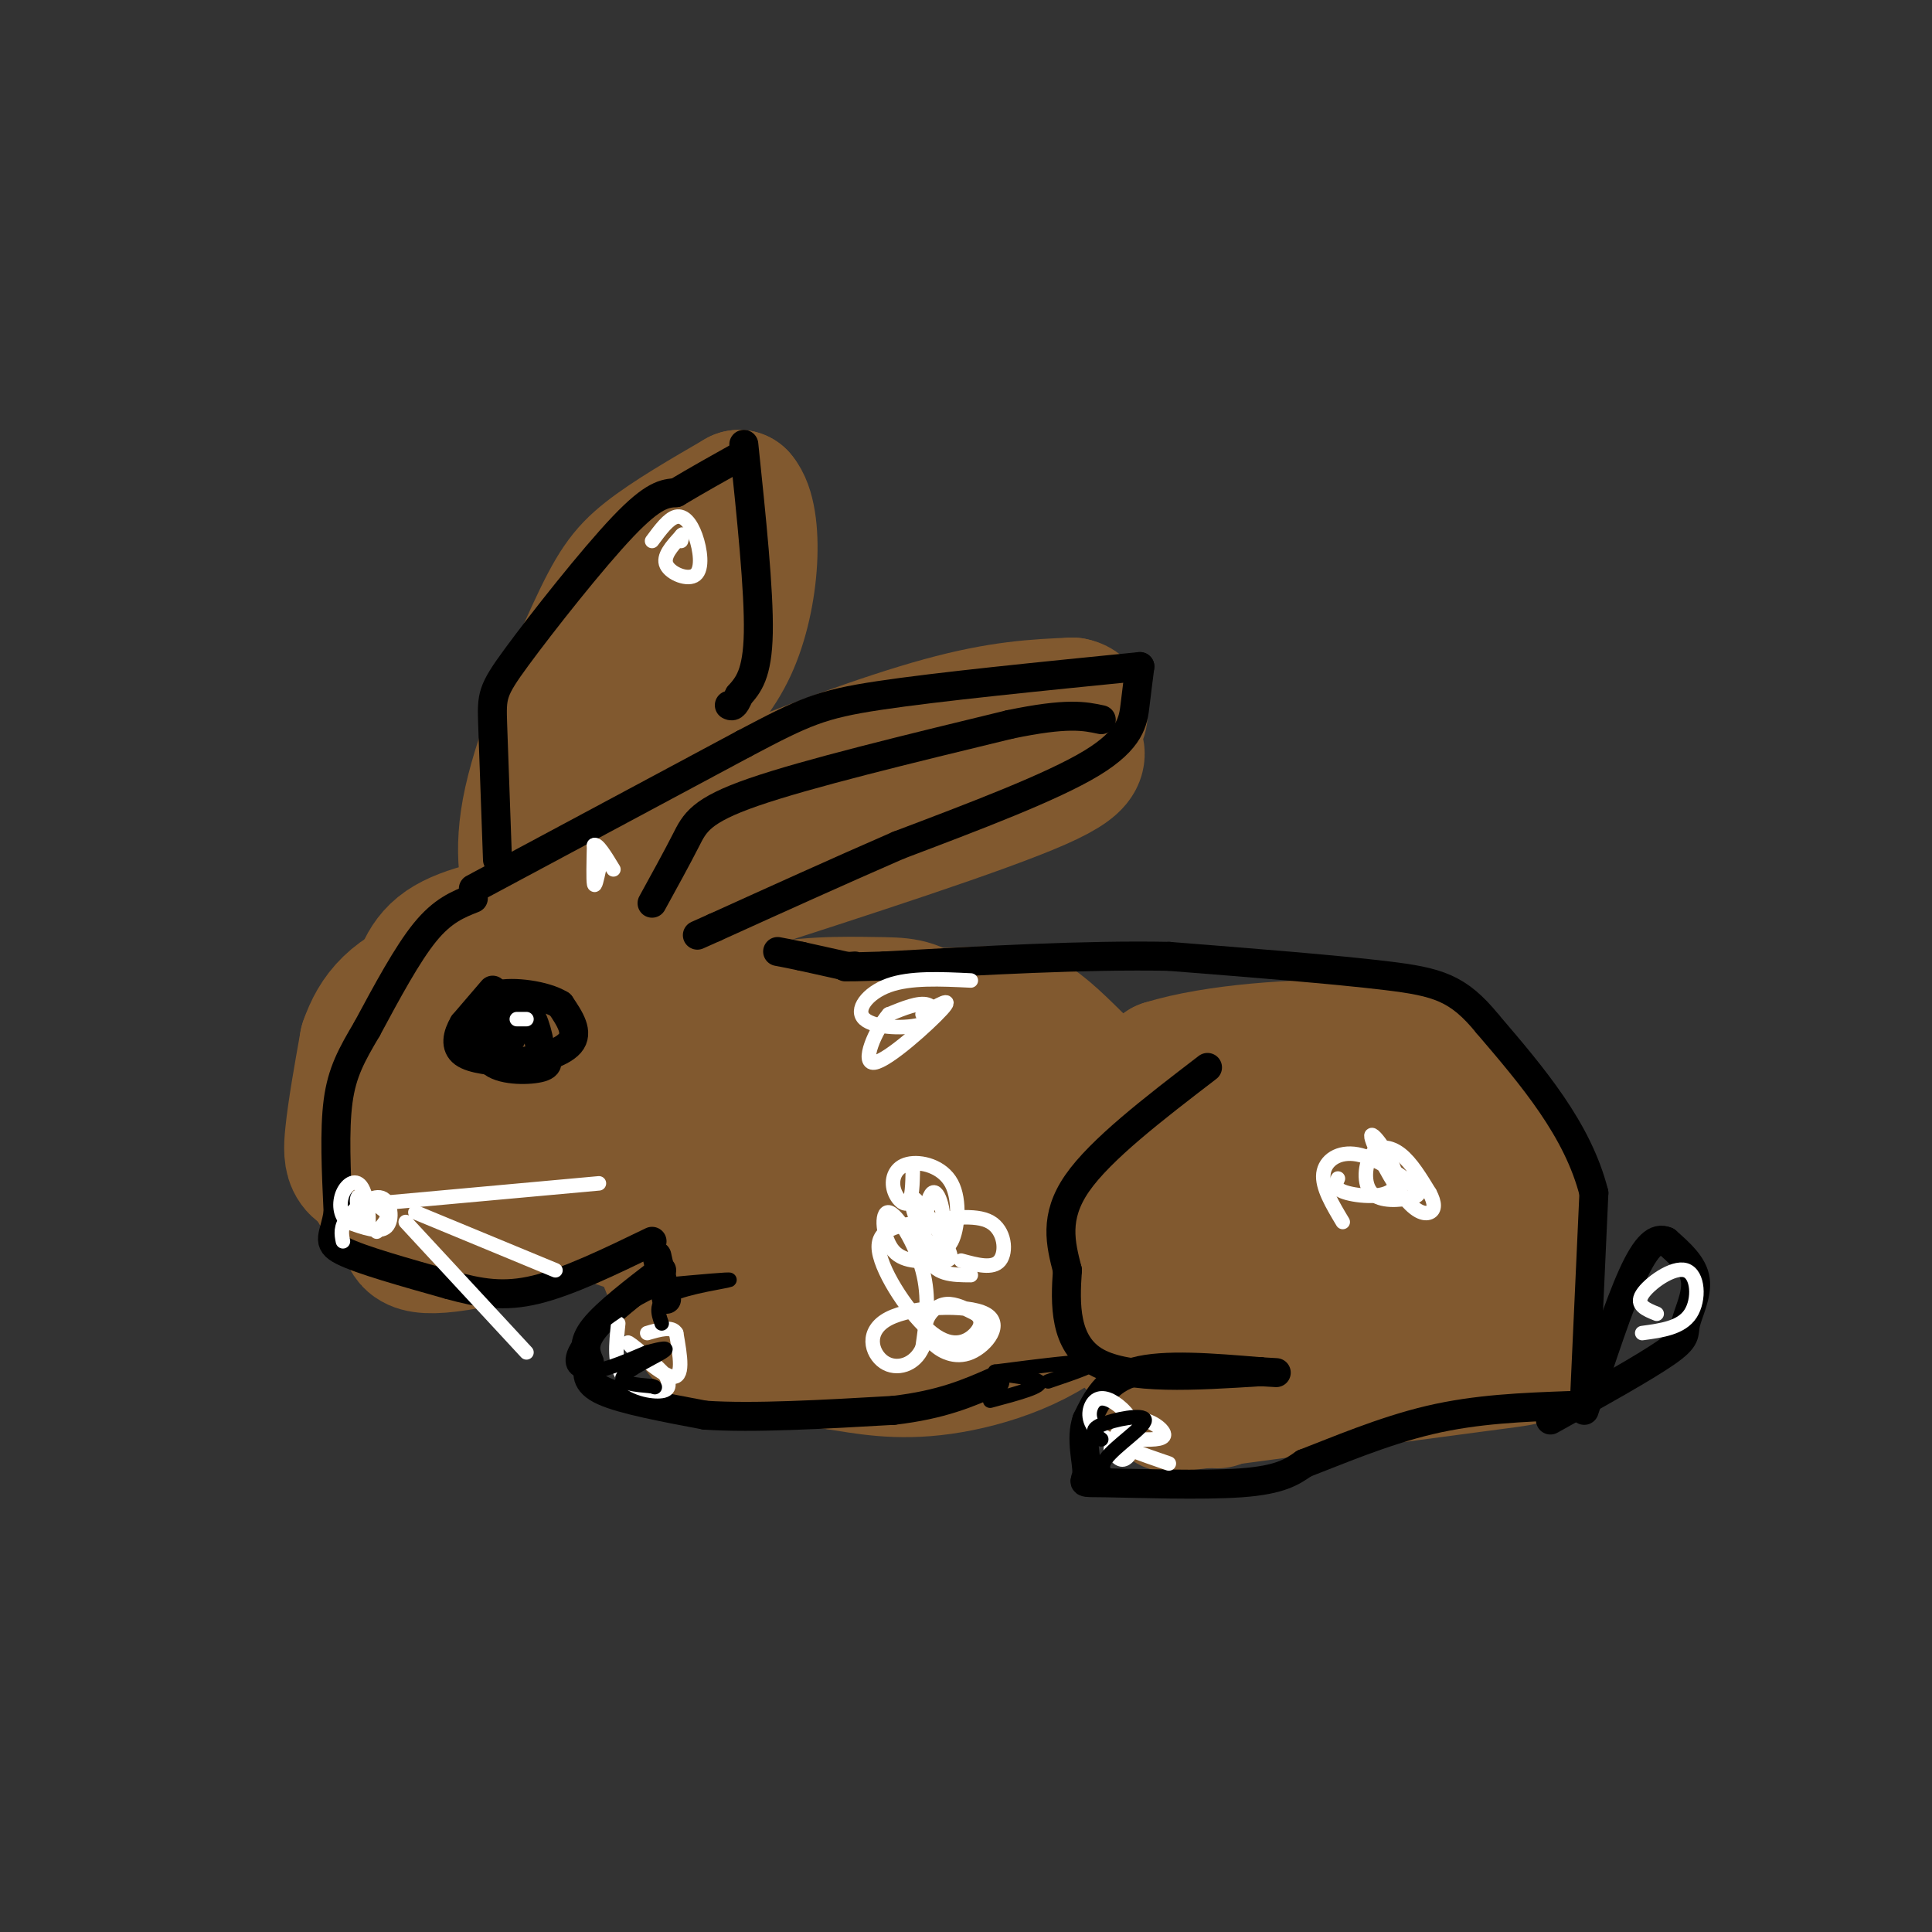 <svg viewBox='0 0 400 400' version='1.1' xmlns='http://www.w3.org/2000/svg' xmlns:xlink='http://www.w3.org/1999/xlink'><rect x="0" y="0" width="400" height="400" fill="#333333" stroke="none"/><g fill='none' stroke='rgb(129,89,47)' stroke-width='28' stroke-linecap='round' stroke-linejoin='round'><path d='M252,290c-5.756,-2.696 -11.512,-5.393 -17,-12c-5.488,-6.607 -10.708,-17.125 -13,-25c-2.292,-7.875 -1.655,-13.107 2,-18c3.655,-4.893 10.327,-9.446 17,-14'/><path d='M241,221c10.490,-3.285 28.214,-4.499 39,-4c10.786,0.499 14.635,2.711 20,9c5.365,6.289 12.247,16.654 15,25c2.753,8.346 1.376,14.673 0,21'/><path d='M315,272c-6.896,5.771 -24.135,9.699 -38,11c-13.865,1.301 -24.356,-0.024 -30,-1c-5.644,-0.976 -6.441,-1.602 -8,-4c-1.559,-2.398 -3.881,-6.569 -4,-13c-0.119,-6.431 1.966,-15.123 4,-20c2.034,-4.877 4.017,-5.938 6,-7'/><path d='M245,238c5.511,-2.399 16.290,-4.898 25,-5c8.710,-0.102 15.351,2.193 20,4c4.649,1.807 7.307,3.125 10,6c2.693,2.875 5.423,7.307 7,12c1.577,4.693 2.002,9.648 1,13c-1.002,3.352 -3.429,5.101 -9,6c-5.571,0.899 -14.285,0.950 -23,1'/><path d='M276,275c-6.459,0.078 -11.106,-0.228 -16,-1c-4.894,-0.772 -10.034,-2.009 -13,-6c-2.966,-3.991 -3.758,-10.735 -2,-16c1.758,-5.265 6.065,-9.052 11,-11c4.935,-1.948 10.498,-2.058 15,-1c4.502,1.058 7.943,3.285 11,6c3.057,2.715 5.731,5.919 6,10c0.269,4.081 -1.865,9.041 -4,14'/><path d='M284,270c-2.128,3.005 -5.447,3.517 -11,0c-5.553,-3.517 -13.341,-11.062 -6,-15c7.341,-3.938 29.812,-4.268 40,0c10.188,4.268 8.094,13.134 6,22'/><path d='M313,277c2.711,4.178 6.489,3.622 -4,5c-10.489,1.378 -35.244,4.689 -60,8'/><path d='M249,290c-10.500,1.333 -6.750,0.667 -3,0'/><path d='M211,226c-6.851,-6.012 -13.702,-12.024 -18,-15c-4.298,-2.976 -6.042,-2.917 -12,-3c-5.958,-0.083 -16.131,-0.310 -23,2c-6.869,2.310 -10.435,7.155 -14,12'/><path d='M144,222c-4.090,6.323 -7.314,16.131 -9,21c-1.686,4.869 -1.833,4.800 0,10c1.833,5.200 5.647,15.669 9,21c3.353,5.331 6.244,5.523 11,6c4.756,0.477 11.378,1.238 18,2'/><path d='M173,282c6.178,0.950 12.622,2.326 22,1c9.378,-1.326 21.689,-5.356 29,-13c7.311,-7.644 9.622,-18.904 11,-26c1.378,-7.096 1.822,-10.027 0,-13c-1.822,-2.973 -5.911,-5.986 -10,-9'/><path d='M225,222c-3.627,-3.524 -7.693,-7.834 -11,-10c-3.307,-2.166 -5.854,-2.188 -12,-2c-6.146,0.188 -15.893,0.586 -22,2c-6.107,1.414 -8.576,3.843 -14,10c-5.424,6.157 -13.804,16.042 -18,22c-4.196,5.958 -4.206,7.989 -4,12c0.206,4.011 0.630,10.003 4,14c3.370,3.997 9.685,5.998 16,8'/><path d='M164,278c8.926,2.077 23.240,3.270 31,2c7.760,-1.270 8.965,-5.003 11,-9c2.035,-3.997 4.898,-8.259 4,-13c-0.898,-4.741 -5.558,-9.961 -9,-13c-3.442,-3.039 -5.665,-3.897 -12,-2c-6.335,1.897 -16.783,6.549 -21,10c-4.217,3.451 -2.205,5.700 0,8c2.205,2.300 4.602,4.650 7,7'/><path d='M175,268c3.312,2.407 8.092,4.924 12,5c3.908,0.076 6.943,-2.287 11,-5c4.057,-2.713 9.137,-5.774 9,-10c-0.137,-4.226 -5.490,-9.617 -9,-13c-3.510,-3.383 -5.176,-4.757 -11,-4c-5.824,0.757 -15.807,3.645 -17,3c-1.193,-0.645 6.403,-4.822 14,-9'/><path d='M184,235c3.022,-2.911 3.578,-5.689 2,-6c-1.578,-0.311 -5.289,1.844 -9,4'/><path d='M133,239c0.000,0.000 -23.000,-9.000 -23,-9'/><path d='M110,230c-8.391,-4.174 -17.868,-10.108 -22,-14c-4.132,-3.892 -2.920,-5.740 -2,-9c0.920,-3.260 1.549,-7.931 6,-11c4.451,-3.069 12.726,-4.534 21,-6'/><path d='M113,190c6.134,-1.439 10.970,-2.038 15,-2c4.030,0.038 7.256,0.711 10,3c2.744,2.289 5.008,6.193 6,12c0.992,5.807 0.712,13.516 -4,19c-4.712,5.484 -13.856,8.742 -23,12'/><path d='M117,234c-11.190,4.143 -27.667,8.500 -36,9c-8.333,0.500 -8.524,-2.857 -8,-8c0.524,-5.143 1.762,-12.071 3,-19'/><path d='M76,216c1.995,-5.753 5.483,-10.635 16,-14c10.517,-3.365 28.062,-5.214 36,-5c7.938,0.214 6.268,2.490 6,7c-0.268,4.510 0.866,11.255 2,18'/><path d='M136,222c0.489,4.400 0.711,6.400 -7,10c-7.711,3.600 -23.356,8.800 -39,14'/><path d='M90,246c-5.577,1.419 -0.021,-2.032 10,-1c10.021,1.032 24.506,6.547 32,9c7.494,2.453 7.998,1.844 9,0c1.002,-1.844 2.501,-4.922 4,-8'/><path d='M145,246c-9.536,1.333 -35.375,8.667 -48,11c-12.625,2.333 -12.036,-0.333 -13,-3c-0.964,-2.667 -3.482,-5.333 -6,-8'/><path d='M78,246c-1.222,-4.134 -1.276,-10.471 -1,-14c0.276,-3.529 0.883,-4.252 5,-8c4.117,-3.748 11.743,-10.520 19,-13c7.257,-2.480 14.146,-0.668 18,2c3.854,2.668 4.673,6.191 4,9c-0.673,2.809 -2.836,4.905 -5,7'/><path d='M118,229c-1.833,-0.667 -3.917,-5.833 -6,-11'/><path d='M111,189c-1.679,-6.167 -3.357,-12.333 -1,-23c2.357,-10.667 8.750,-25.833 13,-35c4.250,-9.167 6.357,-12.333 11,-16c4.643,-3.667 11.821,-7.833 19,-12'/><path d='M153,103c3.560,4.083 2.958,20.292 -2,31c-4.958,10.708 -14.274,15.917 -21,24c-6.726,8.083 -10.863,19.042 -15,30'/><path d='M115,189c3.220,-3.601 6.440,-7.202 12,-11c5.560,-3.798 13.458,-7.792 26,-13c12.542,-5.208 29.726,-11.631 42,-15c12.274,-3.369 19.637,-3.685 27,-4'/><path d='M222,146c3.798,0.702 -0.208,4.458 0,7c0.208,2.542 4.631,3.869 -7,9c-11.631,5.131 -39.315,14.065 -67,23'/><path d='M148,185c-13.333,4.500 -13.167,4.250 -13,4'/></g>
<g fill='none' stroke='rgb(0,0,0)' stroke-width='6' stroke-linecap='round' stroke-linejoin='round'><path d='M98,186c-3.167,1.250 -6.333,2.500 -10,7c-3.667,4.500 -7.833,12.250 -12,20'/><path d='M76,213c-3.200,5.422 -5.200,8.978 -6,15c-0.800,6.022 -0.400,14.511 0,23'/><path d='M70,251c-0.756,5.044 -2.644,6.156 1,8c3.644,1.844 12.822,4.422 22,7'/><path d='M93,266c6.356,1.756 11.244,2.644 18,1c6.756,-1.644 15.378,-5.822 24,-10'/><path d='M136,260c0.000,0.000 2.000,9.000 2,9'/><path d='M137,263c-5.750,4.417 -11.500,8.833 -14,12c-2.500,3.167 -1.750,5.083 -1,7'/><path d='M122,282c-0.422,2.200 -0.978,4.200 3,6c3.978,1.800 12.489,3.400 21,5'/><path d='M146,293c10.000,0.667 24.500,-0.167 39,-1'/><path d='M185,292c10.000,-1.167 15.500,-3.583 21,-6'/><path d='M250,221c-11.083,8.500 -22.167,17.000 -27,24c-4.833,7.000 -3.417,12.500 -2,18'/><path d='M221,263c-0.489,6.933 -0.711,15.267 6,19c6.711,3.733 20.356,2.867 34,2'/><path d='M261,284c5.667,0.333 2.833,0.167 0,0'/><path d='M261,284c-10.000,-0.833 -20.000,-1.667 -26,0c-6.000,1.667 -8.000,5.833 -10,10'/><path d='M225,294c-1.384,3.930 0.155,8.754 0,11c-0.155,2.246 -2.003,1.912 4,2c6.003,0.088 19.858,0.596 28,0c8.142,-0.596 10.571,-2.298 13,-4'/><path d='M270,303c6.511,-2.489 16.289,-6.711 26,-9c9.711,-2.289 19.356,-2.644 29,-3'/><path d='M321,294c9.786,-5.458 19.571,-10.917 24,-14c4.429,-3.083 3.500,-3.792 4,-6c0.500,-2.208 2.429,-5.917 2,-9c-0.429,-3.083 -3.214,-5.542 -6,-8'/><path d='M345,257c-2.044,-0.933 -4.156,0.733 -7,7c-2.844,6.267 -6.422,17.133 -10,28'/><path d='M328,291c0.000,0.000 2.000,-44.000 2,-44'/><path d='M330,247c-3.333,-13.167 -12.667,-24.083 -22,-35'/><path d='M308,212c-6.089,-7.489 -10.311,-8.711 -21,-10c-10.689,-1.289 -27.844,-2.644 -45,-4'/><path d='M242,198c-17.333,-0.333 -38.167,0.833 -59,2'/><path d='M183,200c-10.833,0.333 -8.417,0.167 -6,0'/><path d='M175,200c0.000,0.000 -9.000,-2.000 -9,-2'/><path d='M166,198c-2.333,-0.500 -3.667,-0.750 -5,-1'/><path d='M98,184c0.000,0.000 56.000,-30.000 56,-30'/><path d='M154,154c12.533,-6.622 15.867,-8.178 28,-10c12.133,-1.822 33.067,-3.911 54,-6'/><path d='M236,138c-0.311,2.422 -0.622,4.844 -1,8c-0.378,3.156 -0.822,7.044 -9,12c-8.178,4.956 -24.089,10.978 -40,17'/><path d='M186,175c-13.000,5.667 -25.500,11.333 -38,17'/><path d='M148,192c-6.333,2.833 -3.167,1.417 0,0'/><path d='M135,187c2.578,-4.689 5.156,-9.378 7,-13c1.844,-3.622 2.956,-6.178 14,-10c11.044,-3.822 32.022,-8.911 53,-14'/><path d='M209,150c12.000,-2.500 15.500,-1.750 19,-1'/><path d='M103,178c-0.399,-11.012 -0.798,-22.024 -1,-28c-0.202,-5.976 -0.208,-6.917 5,-14c5.208,-7.083 15.631,-20.310 22,-27c6.369,-6.690 8.685,-6.845 11,-7'/><path d='M140,102c4.167,-2.500 9.083,-5.250 14,-8'/><path d='M154,92c1.583,15.167 3.167,30.333 3,39c-0.167,8.667 -2.083,10.833 -4,13'/><path d='M153,144c-1.000,2.500 -1.500,2.250 -2,2'/><path d='M102,205c0.000,0.000 -6.000,7.000 -6,7'/><path d='M96,212c-1.378,2.333 -1.822,4.667 0,6c1.822,1.333 5.911,1.667 10,2'/><path d='M106,220c4.311,-0.222 10.089,-1.778 12,-4c1.911,-2.222 -0.044,-5.111 -2,-8'/><path d='M116,208c-3.111,-1.956 -9.889,-2.844 -13,-2c-3.111,0.844 -2.556,3.422 -2,6'/><path d='M101,212c-0.679,2.643 -1.375,6.250 1,8c2.375,1.750 7.821,1.643 10,1c2.179,-0.643 1.089,-1.821 0,-3'/><path d='M112,218c-0.321,-2.369 -1.125,-6.792 -3,-9c-1.875,-2.208 -4.821,-2.202 -6,-1c-1.179,1.202 -0.589,3.601 0,6'/><path d='M103,214c0.356,1.556 1.244,2.444 2,2c0.756,-0.444 1.378,-2.222 2,-4'/><path d='M107,212c0.667,-1.167 1.333,-2.083 2,-3'/></g>
<g fill='none' stroke='rgb(255,255,255)' stroke-width='3' stroke-linecap='round' stroke-linejoin='round'><path d='M107,211c0.000,0.000 2.000,0.000 2,0'/><path d='M80,249c0.000,0.000 44.000,-4.000 44,-4'/><path d='M86,251c0.000,0.000 29.000,12.000 29,12'/><path d='M84,253c0.000,0.000 25.000,27.000 25,27'/><path d='M128,274c-0.444,4.244 -0.889,8.489 1,11c1.889,2.511 6.111,3.289 8,3c1.889,-0.289 1.444,-1.644 1,-3'/><path d='M138,285c-2.179,-2.571 -8.125,-7.500 -8,-7c0.125,0.500 6.321,6.429 9,7c2.679,0.571 1.839,-4.214 1,-9'/><path d='M140,276c-0.833,-1.500 -3.417,-0.750 -6,0'/><path d='M201,203c-6.276,-0.305 -12.552,-0.609 -17,1c-4.448,1.609 -7.069,5.132 -5,7c2.069,1.868 8.826,2.080 12,1c3.174,-1.080 2.764,-3.451 1,-4c-1.764,-0.549 -4.882,0.726 -8,2'/><path d='M184,210c-2.798,3.238 -5.792,10.333 -3,10c2.792,-0.333 11.369,-8.095 14,-11c2.631,-2.905 -0.685,-0.952 -4,1'/><path d='M278,253c-2.166,-3.614 -4.332,-7.227 -4,-10c0.332,-2.773 3.164,-4.705 7,-4c3.836,0.705 8.678,4.047 11,6c2.322,1.953 2.125,2.518 0,3c-2.125,0.482 -6.178,0.882 -8,-1c-1.822,-1.882 -1.414,-6.045 0,-8c1.414,-1.955 3.832,-1.701 6,0c2.168,1.701 4.084,4.851 6,8'/><path d='M296,247c1.162,2.151 1.067,3.527 0,4c-1.067,0.473 -3.106,0.041 -6,-4c-2.894,-4.041 -6.642,-11.691 -6,-12c0.642,-0.309 5.673,6.725 5,10c-0.673,3.275 -7.049,2.793 -10,2c-2.951,-0.793 -2.475,-1.896 -2,-3'/><path d='M201,264c-3.812,-0.016 -7.624,-0.032 -9,-4c-1.376,-3.968 -0.317,-11.888 1,-13c1.317,-1.112 2.893,4.585 2,8c-0.893,3.415 -4.255,4.547 -5,3c-0.745,-1.547 1.128,-5.774 3,-10'/><path d='M135,112c1.713,-2.317 3.426,-4.635 5,-5c1.574,-0.365 3.010,1.222 4,4c0.990,2.778 1.536,6.748 0,8c-1.536,1.252 -5.153,-0.214 -6,-2c-0.847,-1.786 1.077,-3.893 3,-6'/><path d='M141,111c0.500,-0.833 0.250,0.083 0,1'/><path d='M124,180c-0.417,1.917 -0.833,3.833 -1,3c-0.167,-0.833 -0.083,-4.417 0,-8'/><path d='M123,175c0.667,-0.500 2.333,2.250 4,5'/><path d='M71,257c-0.292,-1.476 -0.583,-2.952 1,-5c1.583,-2.048 5.042,-4.667 7,-4c1.958,0.667 2.417,4.619 1,6c-1.417,1.381 -4.708,0.190 -8,-1'/><path d='M72,253c-1.677,-1.295 -1.869,-4.032 -1,-6c0.869,-1.968 2.800,-3.167 4,-1c1.200,2.167 1.669,7.699 1,8c-0.669,0.301 -2.477,-4.628 -2,-6c0.477,-1.372 3.238,0.814 6,3'/><path d='M80,251c0.667,1.167 -0.667,2.583 -2,4'/><path d='M242,303c-5.613,-1.922 -11.226,-3.844 -14,-6c-2.774,-2.156 -2.710,-4.547 -2,-6c0.710,-1.453 2.067,-1.967 4,-1c1.933,0.967 4.444,3.414 5,6c0.556,2.586 -0.841,5.310 -2,6c-1.159,0.690 -2.079,-0.655 -3,-2'/><path d='M230,300c0.238,-1.833 2.333,-5.417 5,-6c2.667,-0.583 5.905,1.833 6,3c0.095,1.167 -2.952,1.083 -6,1'/><path d='M343,272c-2.196,-0.881 -4.393,-1.762 -3,-4c1.393,-2.238 6.375,-5.833 9,-5c2.625,0.833 2.893,6.095 1,9c-1.893,2.905 -5.946,3.452 -10,4'/><path d='M189,242c-0.063,3.140 -0.126,6.279 -1,7c-0.874,0.721 -2.560,-0.978 -3,-3c-0.440,-2.022 0.367,-4.367 3,-5c2.633,-0.633 7.094,0.445 9,4c1.906,3.555 1.259,9.587 0,12c-1.259,2.413 -3.129,1.206 -5,0'/><path d='M192,257c-1.874,-2.600 -4.061,-9.100 -3,-9c1.061,0.100 5.368,6.799 7,10c1.632,3.201 0.589,2.905 -2,3c-2.589,0.095 -6.725,0.582 -9,-2c-2.275,-2.582 -2.689,-8.234 -1,-8c1.689,0.234 5.483,6.352 7,12c1.517,5.648 0.759,10.824 0,16'/><path d='M191,279c-1.543,3.649 -5.401,4.771 -8,3c-2.599,-1.771 -3.939,-6.434 1,-9c4.939,-2.566 16.157,-3.036 20,-1c3.843,2.036 0.312,6.579 -3,8c-3.312,1.421 -6.403,-0.279 -8,-2c-1.597,-1.721 -1.699,-3.463 -1,-5c0.699,-1.537 2.200,-2.868 4,-3c1.800,-0.132 3.900,0.934 6,2'/><path d='M202,272c1.272,0.963 1.450,2.369 0,4c-1.450,1.631 -4.530,3.486 -9,0c-4.470,-3.486 -10.330,-12.313 -11,-17c-0.670,-4.688 3.851,-5.236 9,-6c5.149,-0.764 10.925,-1.744 14,0c3.075,1.744 3.450,6.213 2,8c-1.450,1.787 -4.725,0.894 -8,0'/></g>
<g fill='none' stroke='rgb(0,0,0)' stroke-width='3' stroke-linecap='round' stroke-linejoin='round'><path d='M217,286c5.417,-1.833 10.833,-3.667 9,-4c-1.833,-0.333 -10.917,0.833 -20,2'/><path d='M206,284c-0.667,0.578 7.667,1.022 9,2c1.333,0.978 -4.333,2.489 -10,4'/><path d='M137,274c-0.778,-2.178 -1.556,-4.356 2,-6c3.556,-1.644 11.444,-2.756 12,-3c0.556,-0.244 -6.222,0.378 -13,1'/><path d='M138,266c-5.702,2.179 -13.458,7.125 -17,11c-3.542,3.875 -2.869,6.679 0,7c2.869,0.321 7.935,-1.839 13,-4'/><path d='M134,280c3.238,-0.893 4.833,-1.125 3,0c-1.833,1.125 -7.095,3.607 -8,5c-0.905,1.393 2.548,1.696 6,2'/><path d='M135,287c1.000,0.333 0.500,0.167 0,0'/><path d='M228,298c-1.274,-0.946 -2.548,-1.893 0,-3c2.548,-1.107 8.917,-2.375 9,-1c0.083,1.375 -6.119,5.393 -8,8c-1.881,2.607 0.560,3.804 3,5'/></g>
</svg>